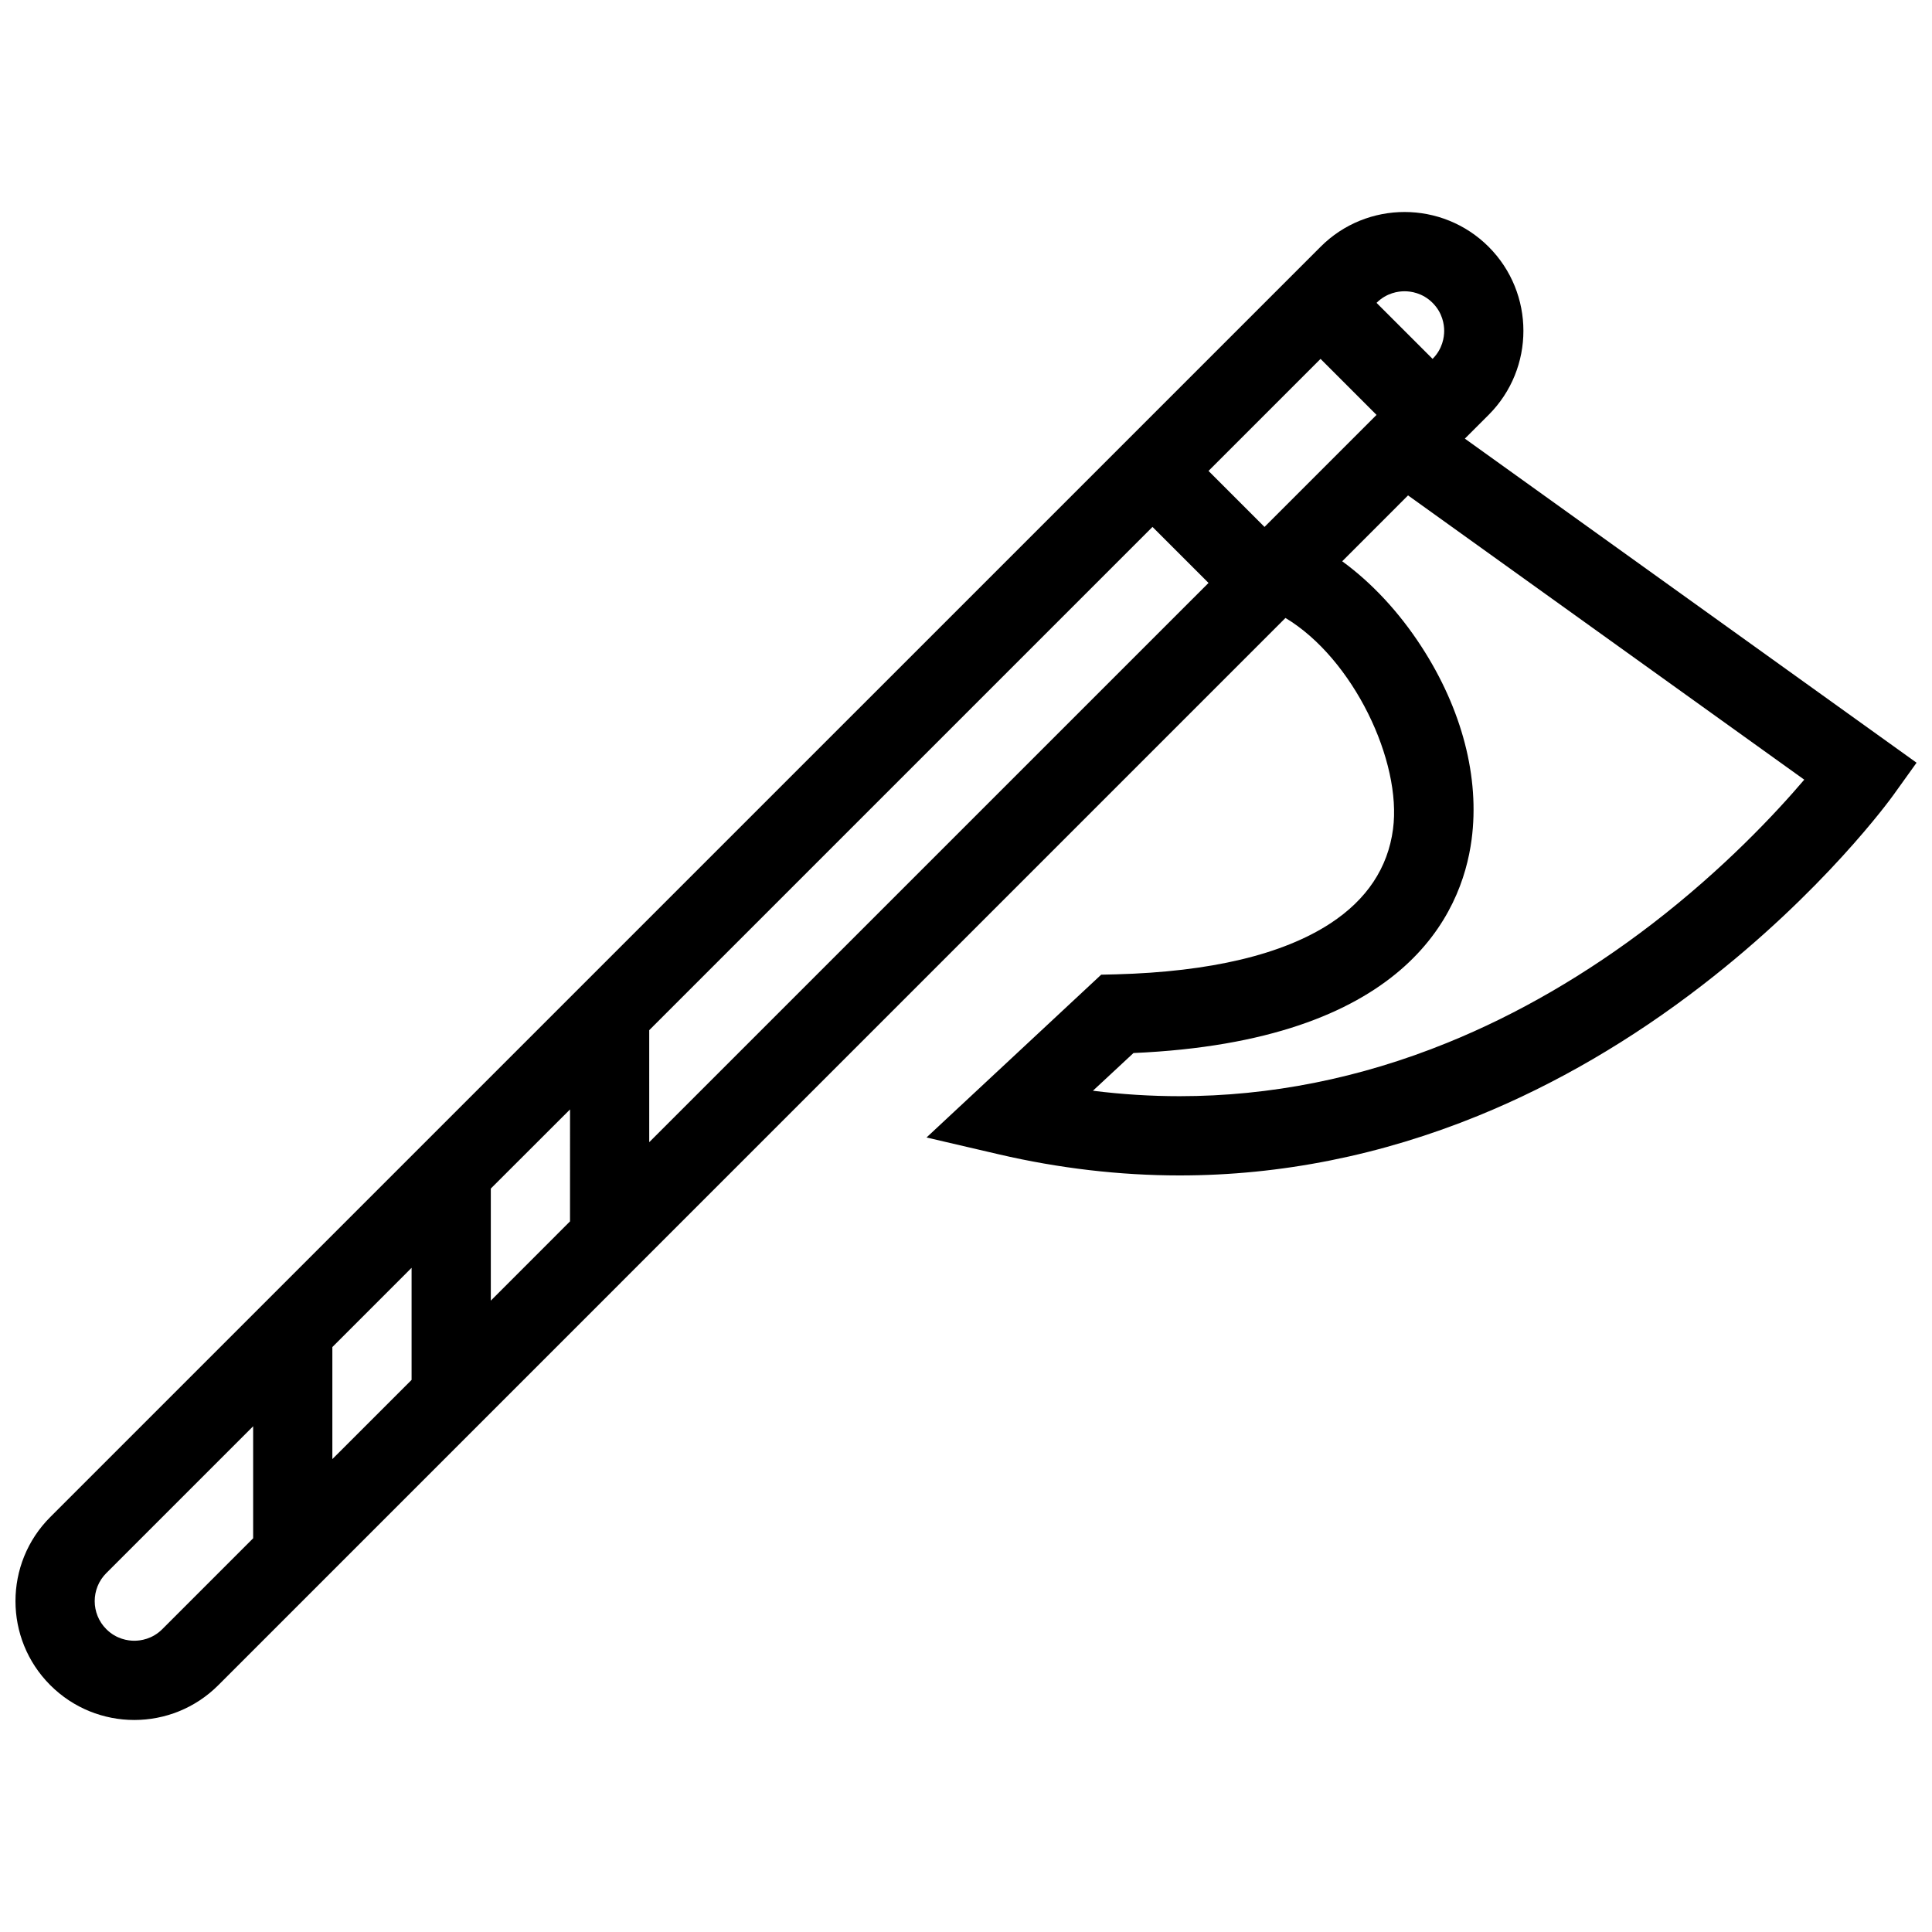 <?xml version="1.0" encoding="UTF-8"?>
<!-- Uploaded to: SVG Repo, www.svgrepo.com, Generator: SVG Repo Mixer Tools -->
<svg width="800px" height="800px" version="1.1" viewBox="144 144 512 512" xmlns="http://www.w3.org/2000/svg">
 <defs>
  <clipPath id="a">
   <path d="m148.09 200h503.81v400h-503.81z"/>
  </clipPath>
 </defs>
 <g clip-path="url(#a)">
  <path d="m532.2 260.24 6.305-6.297c12.285-12.301 12.285-32.242 0-44.543-6.148-6.141-14.223-9.219-22.277-9.219-8.059 0-16.129 3.074-22.262 9.219l-336.64 336.63c-12.301 12.301-12.301 32.258 0 44.555 6.148 6.148 14.207 9.227 22.262 9.227 8.062 0 16.121-3.074 22.27-9.227l282.8-282.82c17.988 10.777 30.902 38.047 28.504 55.973-1.352 10.254-6.949 18.648-16.574 24.953-12.684 8.289-31.797 12.84-56.797 13.516l-3.965 0.094-46.293 43.145 19.203 4.473c15.945 3.707 32.059 5.582 47.879 5.582 26.785 0 53.441-5.336 79.211-15.852 20.465-8.348 40.438-19.988 59.316-34.578 32.074-24.754 49.906-49.379 50.645-50.406l6.121-8.535zm-258.13 198.74 20.996-20.973-0.008 29.672-20.988 21.004zm-20.996 50.707-20.996 20.988v-29.688l20.996-21.004zm62.977-92.68 133.37-133.37 14.852 14.844-148.22 148.21zm148.22-148.21 29.688-29.688 14.836 14.844-29.688 29.688zm51.953-47.609c1.613 0 4.75 0.398 7.426 3.074 2.676 2.676 3.074 5.797 3.074 7.418s-0.398 4.75-3.074 7.426l-14.852-14.844c2.676-2.676 5.812-3.074 7.426-3.074zm-329.21 354.55c-2.676 2.676-5.797 3.074-7.426 3.074-1.621 0-4.742-0.398-7.418-3.074-4.098-4.09-4.098-10.762 0-14.852l38.914-38.914v29.688zm394.79-186.87c-17.344 13.316-35.609 23.922-54.273 31.488-23.125 9.395-46.984 14.145-70.91 14.145-7.594 0-15.281-0.477-22.984-1.445l10.746-9.992c71.711-3.137 86.961-36.625 89.605-56.551 2.184-16.422-2.535-34.586-13.285-51.145-5.996-9.246-13.254-16.98-21.004-22.625l17.449-17.457 105 75.336c-7.531 8.84-21.309 23.609-40.344 38.246z"/>
 </g>
</svg>